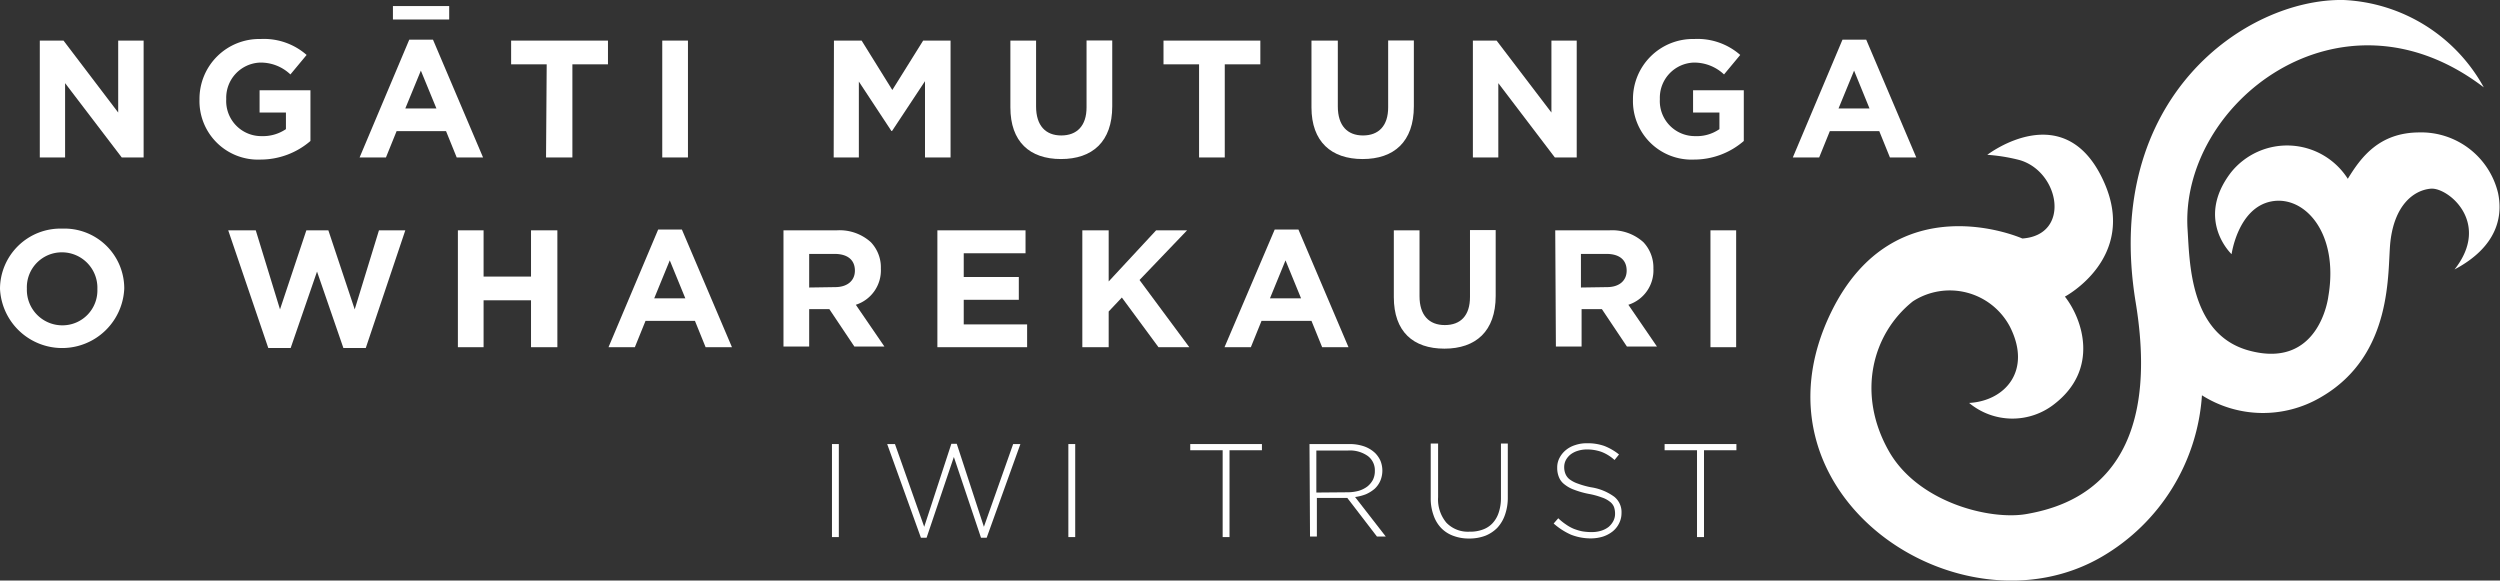 <svg id="Layer_1" data-name="Layer 1" xmlns="http://www.w3.org/2000/svg" viewBox="0 0 189.73 44.06"><rect x="0" y="0" width="189.73" height="44.06" fill="#333333" stroke="none"/><defs><style>.cls-1{fill:#fff;}</style></defs><path class="cls-1" d="M384.27,415.94c-.24,2.18.29,8.59-5.3,11.8a8.66,8.66,0,0,1-9-.16,15.35,15.35,0,0,1-7.56,12.23c-10.79,6.33-27.38-4.69-20.56-18.58,4.84-9.85,14.49-5.55,14.49-5.55,3.7-.26,2.84-5.06-.2-5.95a13.28,13.28,0,0,0-2.46-.4s5.95-4.59,8.89,2.14c2.5,5.71-3,8.62-3,8.62,1.35,1.72,2.61,5.49-.77,8.13a5.14,5.14,0,0,1-6.5-.06c2.74-.15,4.79-2.47,3.09-5.8a5.16,5.16,0,0,0-7.36-1.91c-3.12,2.49-4.26,7.05-1.83,11.35,2.21,3.92,7.7,5.28,10.46,4.79,3.37-.59,10.46-2.82,8.28-16.07-2.55-15.54,8.4-23.07,15.78-22.94a12.8,12.8,0,0,1,10.64,6.63c-10.93-8.35-23.1,1.27-22.48,10.8.16,2.45.16,7.91,4.61,9.16,5.41,1.51,6.07-4.08,6.07-4.08.83-4.85-1.82-7.72-4.34-7.22s-3,4-3,4-2.79-2.61-.05-6.2a5.46,5.46,0,0,1,8.87.48c1-1.64,2.38-3.5,5.4-3.52a6,6,0,0,1,6,4.59c.37,1.72,0,4.06-3.3,5.81,2.8-3.55-.5-6.25-1.81-6.13S384.58,413.16,384.27,415.94Z" transform="translate(-202.86 -397.58)"/><path class="cls-1" d="M205.88,400.66h1.8l4.15,5.46v-5.46h1.93v8.87H212.1l-4.3-5.64v5.64h-1.92Z" transform="translate(-202.86 -397.58)"/><path class="cls-1" d="M218,405.12v0a4.54,4.54,0,0,1,4.64-4.58,4.91,4.91,0,0,1,3.49,1.21l-1.23,1.48a3.26,3.26,0,0,0-2.32-.9,2.67,2.67,0,0,0-2.55,2.77v0a2.66,2.66,0,0,0,2.69,2.81,3.1,3.1,0,0,0,1.84-.53v-1.26h-2v-1.69h3.86v3.85a5.8,5.8,0,0,1-3.79,1.41A4.44,4.44,0,0,1,218,405.12Z" transform="translate(-202.86 -397.58)"/><path class="cls-1" d="M233.92,400.59h1.8l3.8,8.94h-2l-.81-2h-3.75l-.81,2h-2Zm2.06,5.22-1.18-2.87-1.18,2.87Z" transform="translate(-202.86 -397.58)"/><path class="cls-1" d="M244.35,402.46h-2.7v-1.8H249v1.8h-2.7v7.07h-2Z" transform="translate(-202.86 -397.58)"/><path class="cls-1" d="M253.12,400.66h1.95v8.87h-1.95Z" transform="translate(-202.86 -397.58)"/><path class="cls-1" d="M266.15,400.66h2.1l2.33,3.75,2.34-3.75H275v8.87h-1.94v-5.79l-2.5,3.78h-.05l-2.47-3.75v5.76h-1.91Z" transform="translate(-202.86 -397.58)"/><path class="cls-1" d="M279.54,405.73v-5.07h1.95v5c0,1.45.72,2.2,1.91,2.2s1.92-.73,1.92-2.13v-5.08h1.95v5c0,2.69-1.51,4-3.89,4S279.54,408.33,279.54,405.73Z" transform="translate(-202.86 -397.58)"/><path class="cls-1" d="M293.86,402.46h-2.7v-1.8h7.35v1.8h-2.7v7.07h-1.95Z" transform="translate(-202.86 -397.58)"/><path class="cls-1" d="M302.39,405.73v-5.07h2v5c0,1.45.72,2.2,1.91,2.2s1.91-.73,1.91-2.13v-5.08h1.95v5c0,2.69-1.51,4-3.89,4S302.39,408.33,302.39,405.73Z" transform="translate(-202.86 -397.58)"/><path class="cls-1" d="M314.64,400.66h1.8l4.16,5.46v-5.46h1.92v8.87h-1.66l-4.29-5.64v5.64h-1.93Z" transform="translate(-202.86 -397.58)"/><path class="cls-1" d="M326.79,405.12v0a4.55,4.55,0,0,1,4.65-4.58,4.91,4.91,0,0,1,3.49,1.21l-1.23,1.48a3.29,3.29,0,0,0-2.32-.9,2.67,2.67,0,0,0-2.55,2.77v0a2.66,2.66,0,0,0,2.69,2.81,3,3,0,0,0,1.83-.53v-1.26h-2v-1.69h3.85v3.85a5.76,5.76,0,0,1-3.79,1.41A4.44,4.44,0,0,1,326.79,405.12Z" transform="translate(-202.86 -397.58)"/><path class="cls-1" d="M342.69,400.59h1.8l3.8,8.94h-2l-.81-2h-3.75l-.81,2h-2Zm2.05,5.22-1.17-2.87-1.18,2.87Z" transform="translate(-202.86 -397.58)"/><path class="cls-1" d="M202.86,419.52v0a4.59,4.59,0,0,1,4.73-4.59,4.54,4.54,0,0,1,4.7,4.56v0a4.72,4.72,0,0,1-9.43,0Zm7.39,0v0a2.69,2.69,0,0,0-2.69-2.79,2.65,2.65,0,0,0-2.66,2.76v0a2.69,2.69,0,0,0,2.69,2.78A2.65,2.65,0,0,0,210.25,419.52Z" transform="translate(-202.86 -397.58)"/><path class="cls-1" d="M220.18,415.06h2.09l1.84,6,2-6h1.67l2,6,1.84-6h2l-3,8.93h-1.7l-2-5.8-2,5.8h-1.7Z" transform="translate(-202.86 -397.58)"/><path class="cls-1" d="M237.61,415.06h1.95v3.51h3.6v-3.51h2v8.87h-2v-3.56h-3.6v3.56h-1.95Z" transform="translate(-202.86 -397.58)"/><path class="cls-1" d="M252.81,415h1.8l3.8,8.93h-2l-.81-2h-3.75l-.81,2h-2Zm2.06,5.22-1.18-2.88-1.18,2.88Z" transform="translate(-202.86 -397.58)"/><path class="cls-1" d="M262.32,415.06h4.05a3.53,3.53,0,0,1,2.58.9,2.77,2.77,0,0,1,.76,2v0a2.74,2.74,0,0,1-1.9,2.75l2.17,3.17H267.7l-1.9-2.84h-1.53v2.84h-1.95Zm3.92,4.31c.95,0,1.5-.51,1.5-1.25v0c0-.84-.59-1.27-1.54-1.27h-1.93v2.55Z" transform="translate(-202.86 -397.58)"/><path class="cls-1" d="M274,415.06h6.69v1.74H276v1.8h4.18v1.73H276v1.87h4.81v1.73H274Z" transform="translate(-202.86 -397.58)"/><path class="cls-1" d="M285,415.06h2v3.88l3.6-3.88h2.35l-3.61,3.77,3.78,5.1h-2.34L288,420.16l-1,1.06v2.71h-2Z" transform="translate(-202.86 -397.58)"/><path class="cls-1" d="M299.6,415h1.8l3.8,8.93h-2l-.81-2H298.6l-.81,2h-2Zm2,5.22-1.18-2.88-1.18,2.88Z" transform="translate(-202.86 -397.58)"/><path class="cls-1" d="M308.64,420.13v-5.07h1.95v5c0,1.44.72,2.19,1.92,2.19s1.91-.72,1.91-2.13v-5.08h1.95v5c0,2.68-1.51,4-3.89,4S308.64,422.74,308.64,420.13Z" transform="translate(-202.86 -397.58)"/><path class="cls-1" d="M320.89,415.06H325a3.54,3.54,0,0,1,2.58.9,2.81,2.81,0,0,1,.76,2v0a2.74,2.74,0,0,1-1.9,2.75l2.17,3.17h-2.28l-1.9-2.84h-1.54v2.84h-1.95Zm3.93,4.31c.95,0,1.49-.51,1.49-1.25v0c0-.84-.58-1.27-1.53-1.27h-1.94v2.55Z" transform="translate(-202.86 -397.58)"/><path class="cls-1" d="M332.67,415.06h1.95v8.87h-1.95Z" transform="translate(-202.86 -397.58)"/><path class="cls-1" d="M266,431.28h.52v7.06H266Z" transform="translate(-202.86 -397.58)"/><path class="cls-1" d="M270.19,431.28h.59l2.22,6.28,2.06-6.3h.41l2.06,6.3,2.22-6.28h.55l-2.56,7.11h-.43l-2.06-6.13-2.07,6.13h-.43Z" transform="translate(-202.86 -397.58)"/><path class="cls-1" d="M283.94,431.28h.52v7.06h-.52Z" transform="translate(-202.86 -397.58)"/><path class="cls-1" d="M295.65,431.75h-2.46v-.47h5.44v.47h-2.46v6.59h-.52Z" transform="translate(-202.86 -397.58)"/><path class="cls-1" d="M302.24,431.28h3a3.41,3.41,0,0,1,1.16.18,2.34,2.34,0,0,1,.83.51,2,2,0,0,1,.4.59,2,2,0,0,1,.14.72v0a2,2,0,0,1-.16.8,1.84,1.84,0,0,1-.43.6,2.73,2.73,0,0,1-.66.41,3.52,3.52,0,0,1-.82.21l2.33,3h-.67l-2.25-2.93h-2.31v2.93h-.52Zm2.9,3.66a3.14,3.14,0,0,0,.83-.11,2.08,2.08,0,0,0,.65-.32,1.63,1.63,0,0,0,.43-.51,1.48,1.48,0,0,0,.15-.68v0a1.35,1.35,0,0,0-.53-1.13,2.35,2.35,0,0,0-1.5-.42h-2.41v3.19Z" transform="translate(-202.86 -397.58)"/><path class="cls-1" d="M314.33,438.45a3.32,3.32,0,0,1-1.16-.2,2.44,2.44,0,0,1-.92-.58,2.61,2.61,0,0,1-.6-1,3.71,3.71,0,0,1-.21-1.31v-4.12H312v4.07a2.75,2.75,0,0,0,.63,1.94,2.26,2.26,0,0,0,1.76.68,2.7,2.7,0,0,0,1-.16,1.86,1.86,0,0,0,.74-.48,2.16,2.16,0,0,0,.47-.81,3.43,3.43,0,0,0,.17-1.12v-4.12h.52v4.06a3.93,3.93,0,0,1-.21,1.34,2.78,2.78,0,0,1-.59,1,2.67,2.67,0,0,1-.91.6A3.44,3.44,0,0,1,314.33,438.45Z" transform="translate(-202.86 -397.58)"/><path class="cls-1" d="M323.62,438.44a4.09,4.09,0,0,1-1.53-.28,5.09,5.09,0,0,1-1.32-.85l.35-.4a4,4,0,0,0,.58.47,3.15,3.15,0,0,0,.59.33,4.19,4.19,0,0,0,.63.19,4.15,4.15,0,0,0,.73.06,2.37,2.37,0,0,0,.72-.1,1.8,1.8,0,0,0,.57-.29,1.55,1.55,0,0,0,.36-.45,1.18,1.18,0,0,0,.13-.56v0a1.54,1.54,0,0,0-.08-.5.94.94,0,0,0-.32-.41,2,2,0,0,0-.61-.32,5.78,5.78,0,0,0-1-.27,6.62,6.62,0,0,1-1.09-.31,2.56,2.56,0,0,1-.74-.41,1.29,1.29,0,0,1-.42-.55,1.81,1.81,0,0,1-.13-.72v0a1.54,1.54,0,0,1,.17-.73,1.89,1.89,0,0,1,.47-.59,2.08,2.08,0,0,1,.72-.39,2.63,2.63,0,0,1,.91-.14,3.73,3.73,0,0,1,1.32.21,4.3,4.3,0,0,1,1.1.64l-.34.42a3.14,3.14,0,0,0-1-.62,3.3,3.3,0,0,0-1.1-.18,2.3,2.3,0,0,0-.71.11,1.72,1.72,0,0,0-.54.28,1.41,1.41,0,0,0-.35.43,1.13,1.13,0,0,0-.12.51v0a1.36,1.36,0,0,0,.09.51,1,1,0,0,0,.31.42,2.29,2.29,0,0,0,.63.33,6.42,6.42,0,0,0,1,.28,4,4,0,0,1,1.77.72,1.49,1.49,0,0,1,.55,1.23v0a1.72,1.72,0,0,1-.18.78,1.81,1.81,0,0,1-.48.61,2.38,2.38,0,0,1-.74.4A3.14,3.14,0,0,1,323.62,438.44Z" transform="translate(-202.86 -397.58)"/><path class="cls-1" d="M331.65,431.75h-2.46v-.47h5.45v.47h-2.46v6.59h-.53Z" transform="translate(-202.86 -397.58)"/><rect class="cls-1" x="29.82" y="0.46" width="4.27" height="1.02"/></svg>